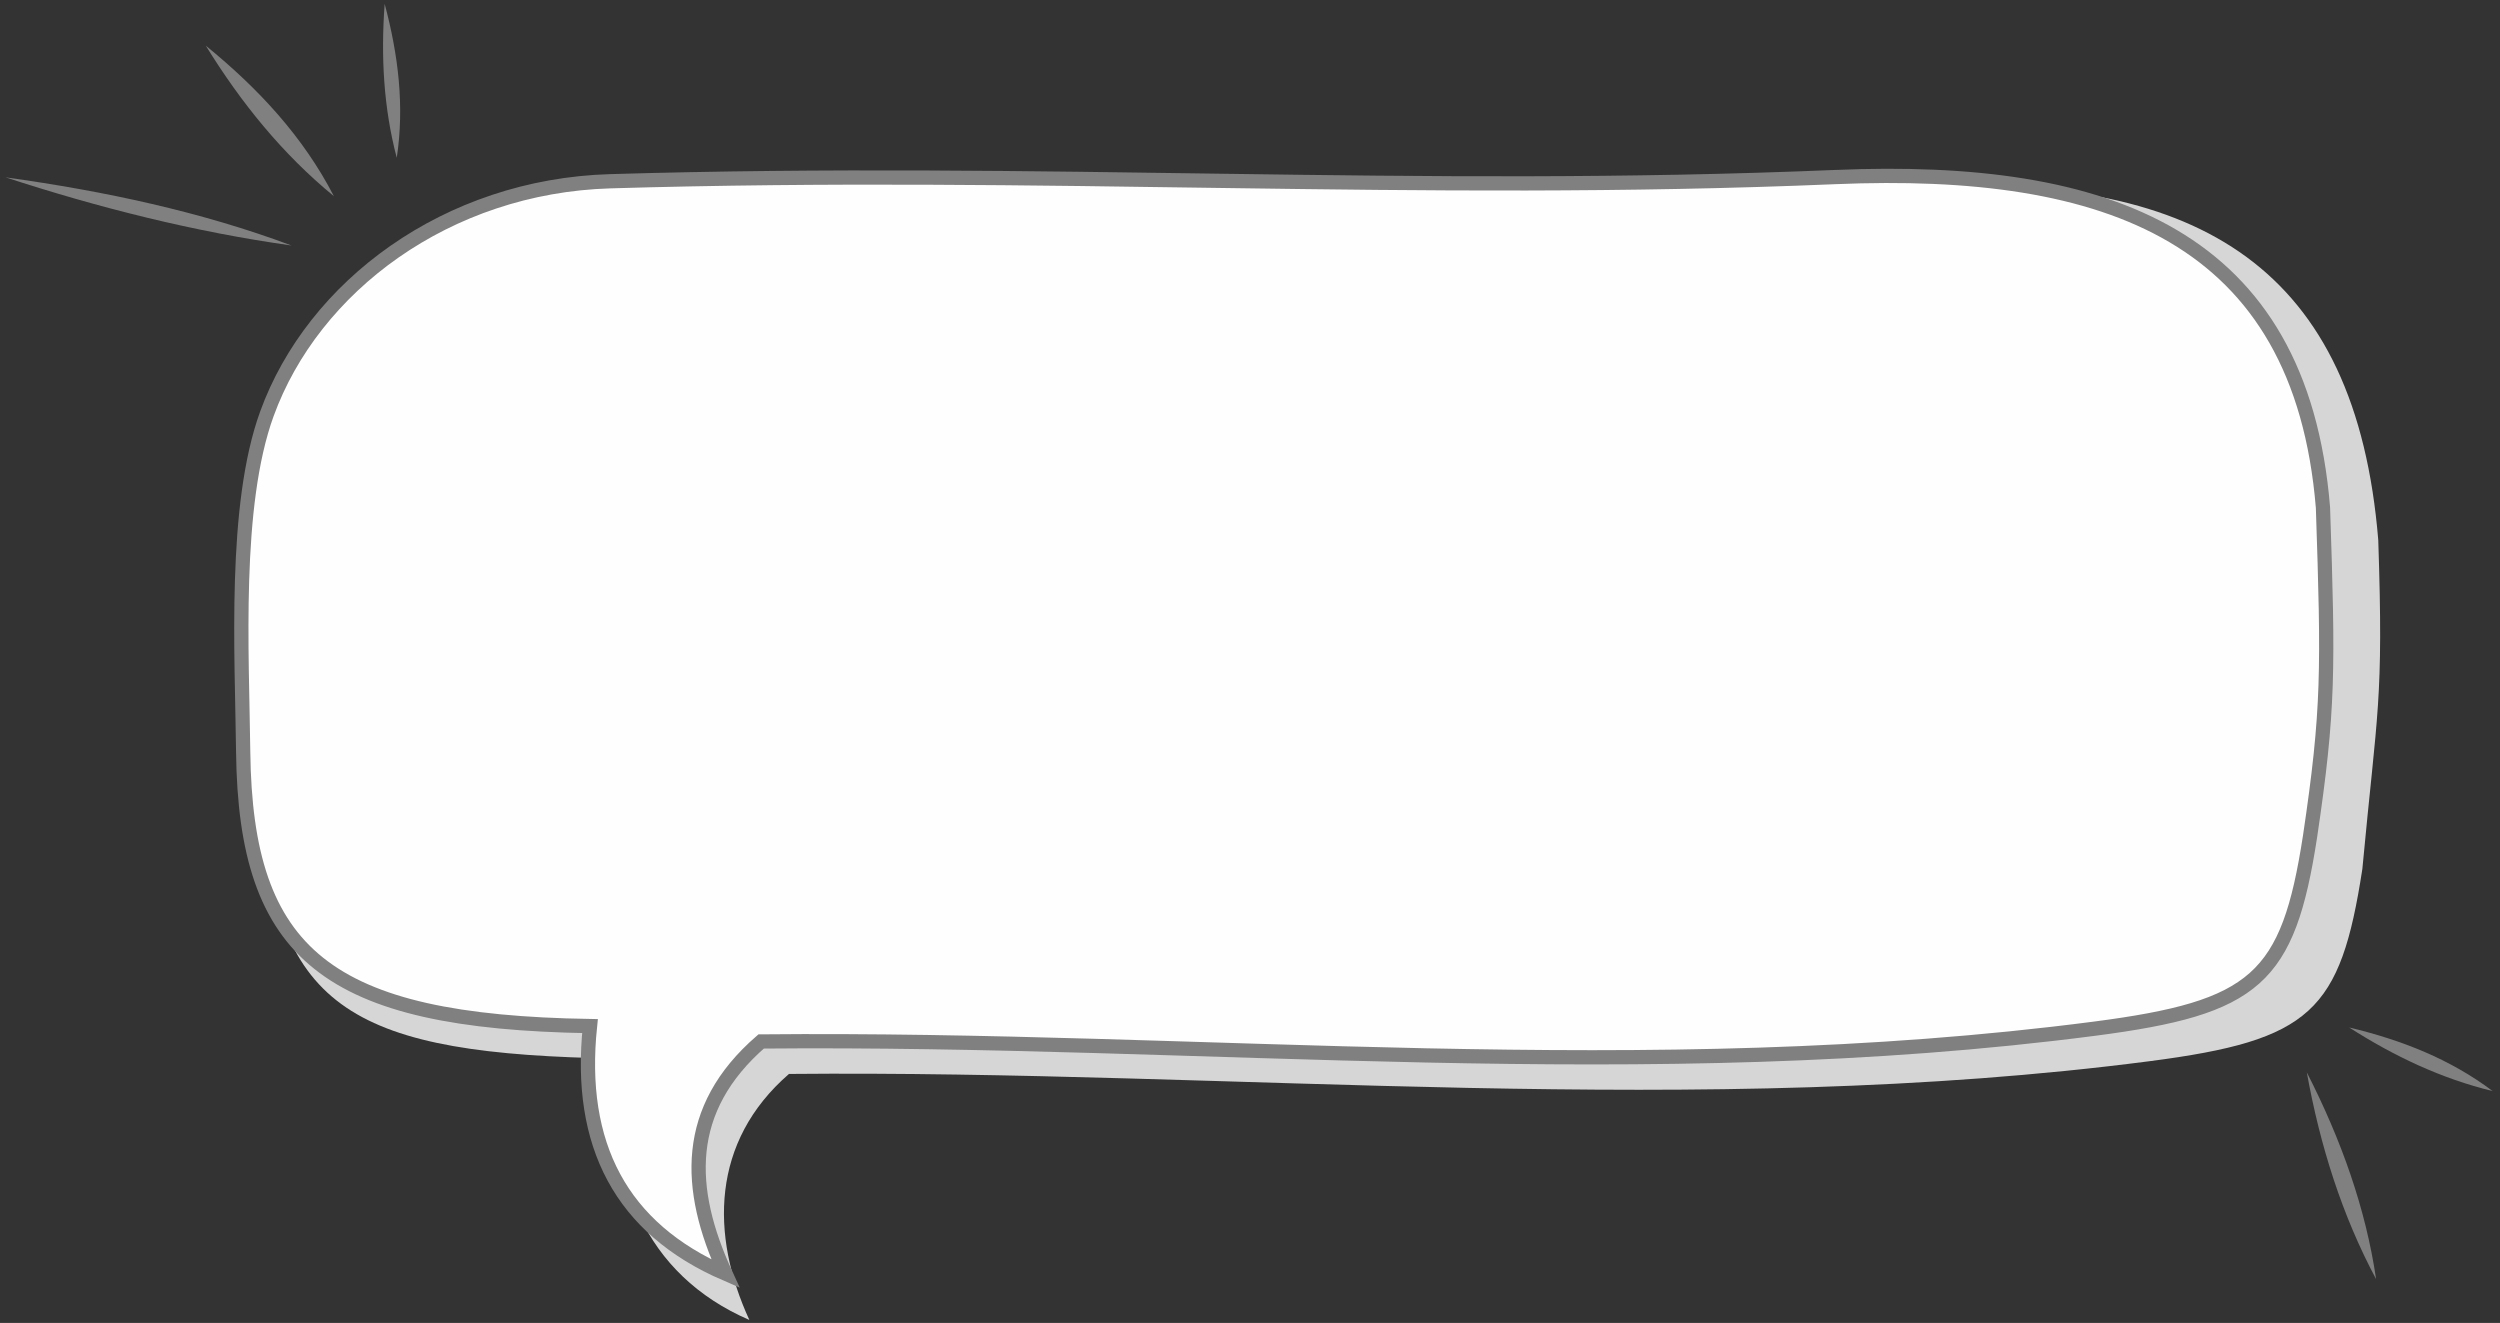 <?xml version="1.0" encoding="UTF-8"?> <!-- Creator: CorelDRAW 2021.5 --> <svg xmlns="http://www.w3.org/2000/svg" xmlns:xlink="http://www.w3.org/1999/xlink" xmlns:xodm="http://www.corel.com/coreldraw/odm/2003" xml:space="preserve" width="185.791mm" height="98.315mm" style="shape-rendering:geometricPrecision; text-rendering:geometricPrecision; image-rendering:optimizeQuality; fill-rule:evenodd; clip-rule:evenodd" viewBox="0 0 18579.1 9831.5"><rect x="0" y="0" width="18579.1" height="9831.5" fill="#333333" stroke="none"/> <defs> <style type="text/css"> <![CDATA[ .str0 {stroke:gray;stroke-width:105.83;stroke-miterlimit:22.926} .fil1 {fill:#FEFEFE} .fil2 {fill:gray} .fil0 {fill:#D6D6D6} ]]> </style> </defs> <g id="Слой_x0020_1">  <g id="_3195717504"> <path class="fil0" d="M14323.47 1387.16c-3156.04,132.25 -6320.96,104.47 -9581.7,201.18 -1440.7,42.73 -2557.57,936.05 -2673.26,2275.57 -90.01,1042.3 -183.88,1111.5 -119.23,2140.06 94.48,1503.18 687.18,1831.32 2642.17,1862.93 -91.72,880.64 199.83,1605.4 977.52,1942.67 -290.2,-631.27 -285.08,-1325.63 294.38,-1828.43 3302.9,-31.62 6774.43,339.7 10112.76,-94.86 1199.01,-156.07 1416.89,-368.29 1580,-1427.94 110.87,-1186.81 158.35,-1240.46 118.28,-2444.57 -165.71,-2022.68 -1327.51,-2711.39 -3350.92,-2626.61z"></path> <path class="fil1 str0" d="M13640.47 1315.83c-3156.05,132.27 -5844.85,-65.57 -9105.59,31.15 -1214.16,36.01 -2207.44,781.69 -2551.36,1728.14 -248.63,684.32 -184.99,1774.92 -176.31,2512.5 17.72,1506.04 622.37,2006.31 2577.36,2037.92 -91.73,880.64 229.66,1503.12 1007.35,1840.39 -290.21,-631.27 -314.92,-1223.35 264.54,-1726.15 3302.9,-31.62 6570.39,339.7 9908.72,-94.86 1199.01,-156.07 1438.99,-368.29 1602.11,-1427.94 140.33,-943.66 136.24,-1240.46 96.17,-2444.57 -165.71,-2022.68 -1599.55,-2541.38 -3622.99,-2456.58z"></path> <path class="fil2" d="M17658.4 9506.21c-252.97,-473.35 -416.3,-990.1 -515.07,-1536.84 257.19,503.3 438.46,1014.99 515.07,1536.84z"></path> <path class="fil2" d="M18524.42 8108.43c-380.12,-92.15 -732.1,-258.75 -1066.07,-472.53 390.16,93.14 752.27,235.83 1066.07,472.53z"></path> <path class="fil2" d="M2481.07 1457.66c-381.08,-312.14 -689.56,-693.4 -951.85,-1118.38 391.93,318.74 724.97,678.4 951.85,1118.38z"></path> <path class="fil2" d="M2948.51 1172.59c-98.09,-372.16 -118.57,-754.79 -89.78,-1143.91 101.93,381.31 147.85,761.52 89.78,1143.91z"></path> <path class="fil2" d="M2166.88 1824.59c-723.79,-101.78 -1430.42,-279.99 -2125.89,-506.63 742.26,102.97 1456.36,256.65 2125.89,506.63z"></path> </g> </g> </svg> 